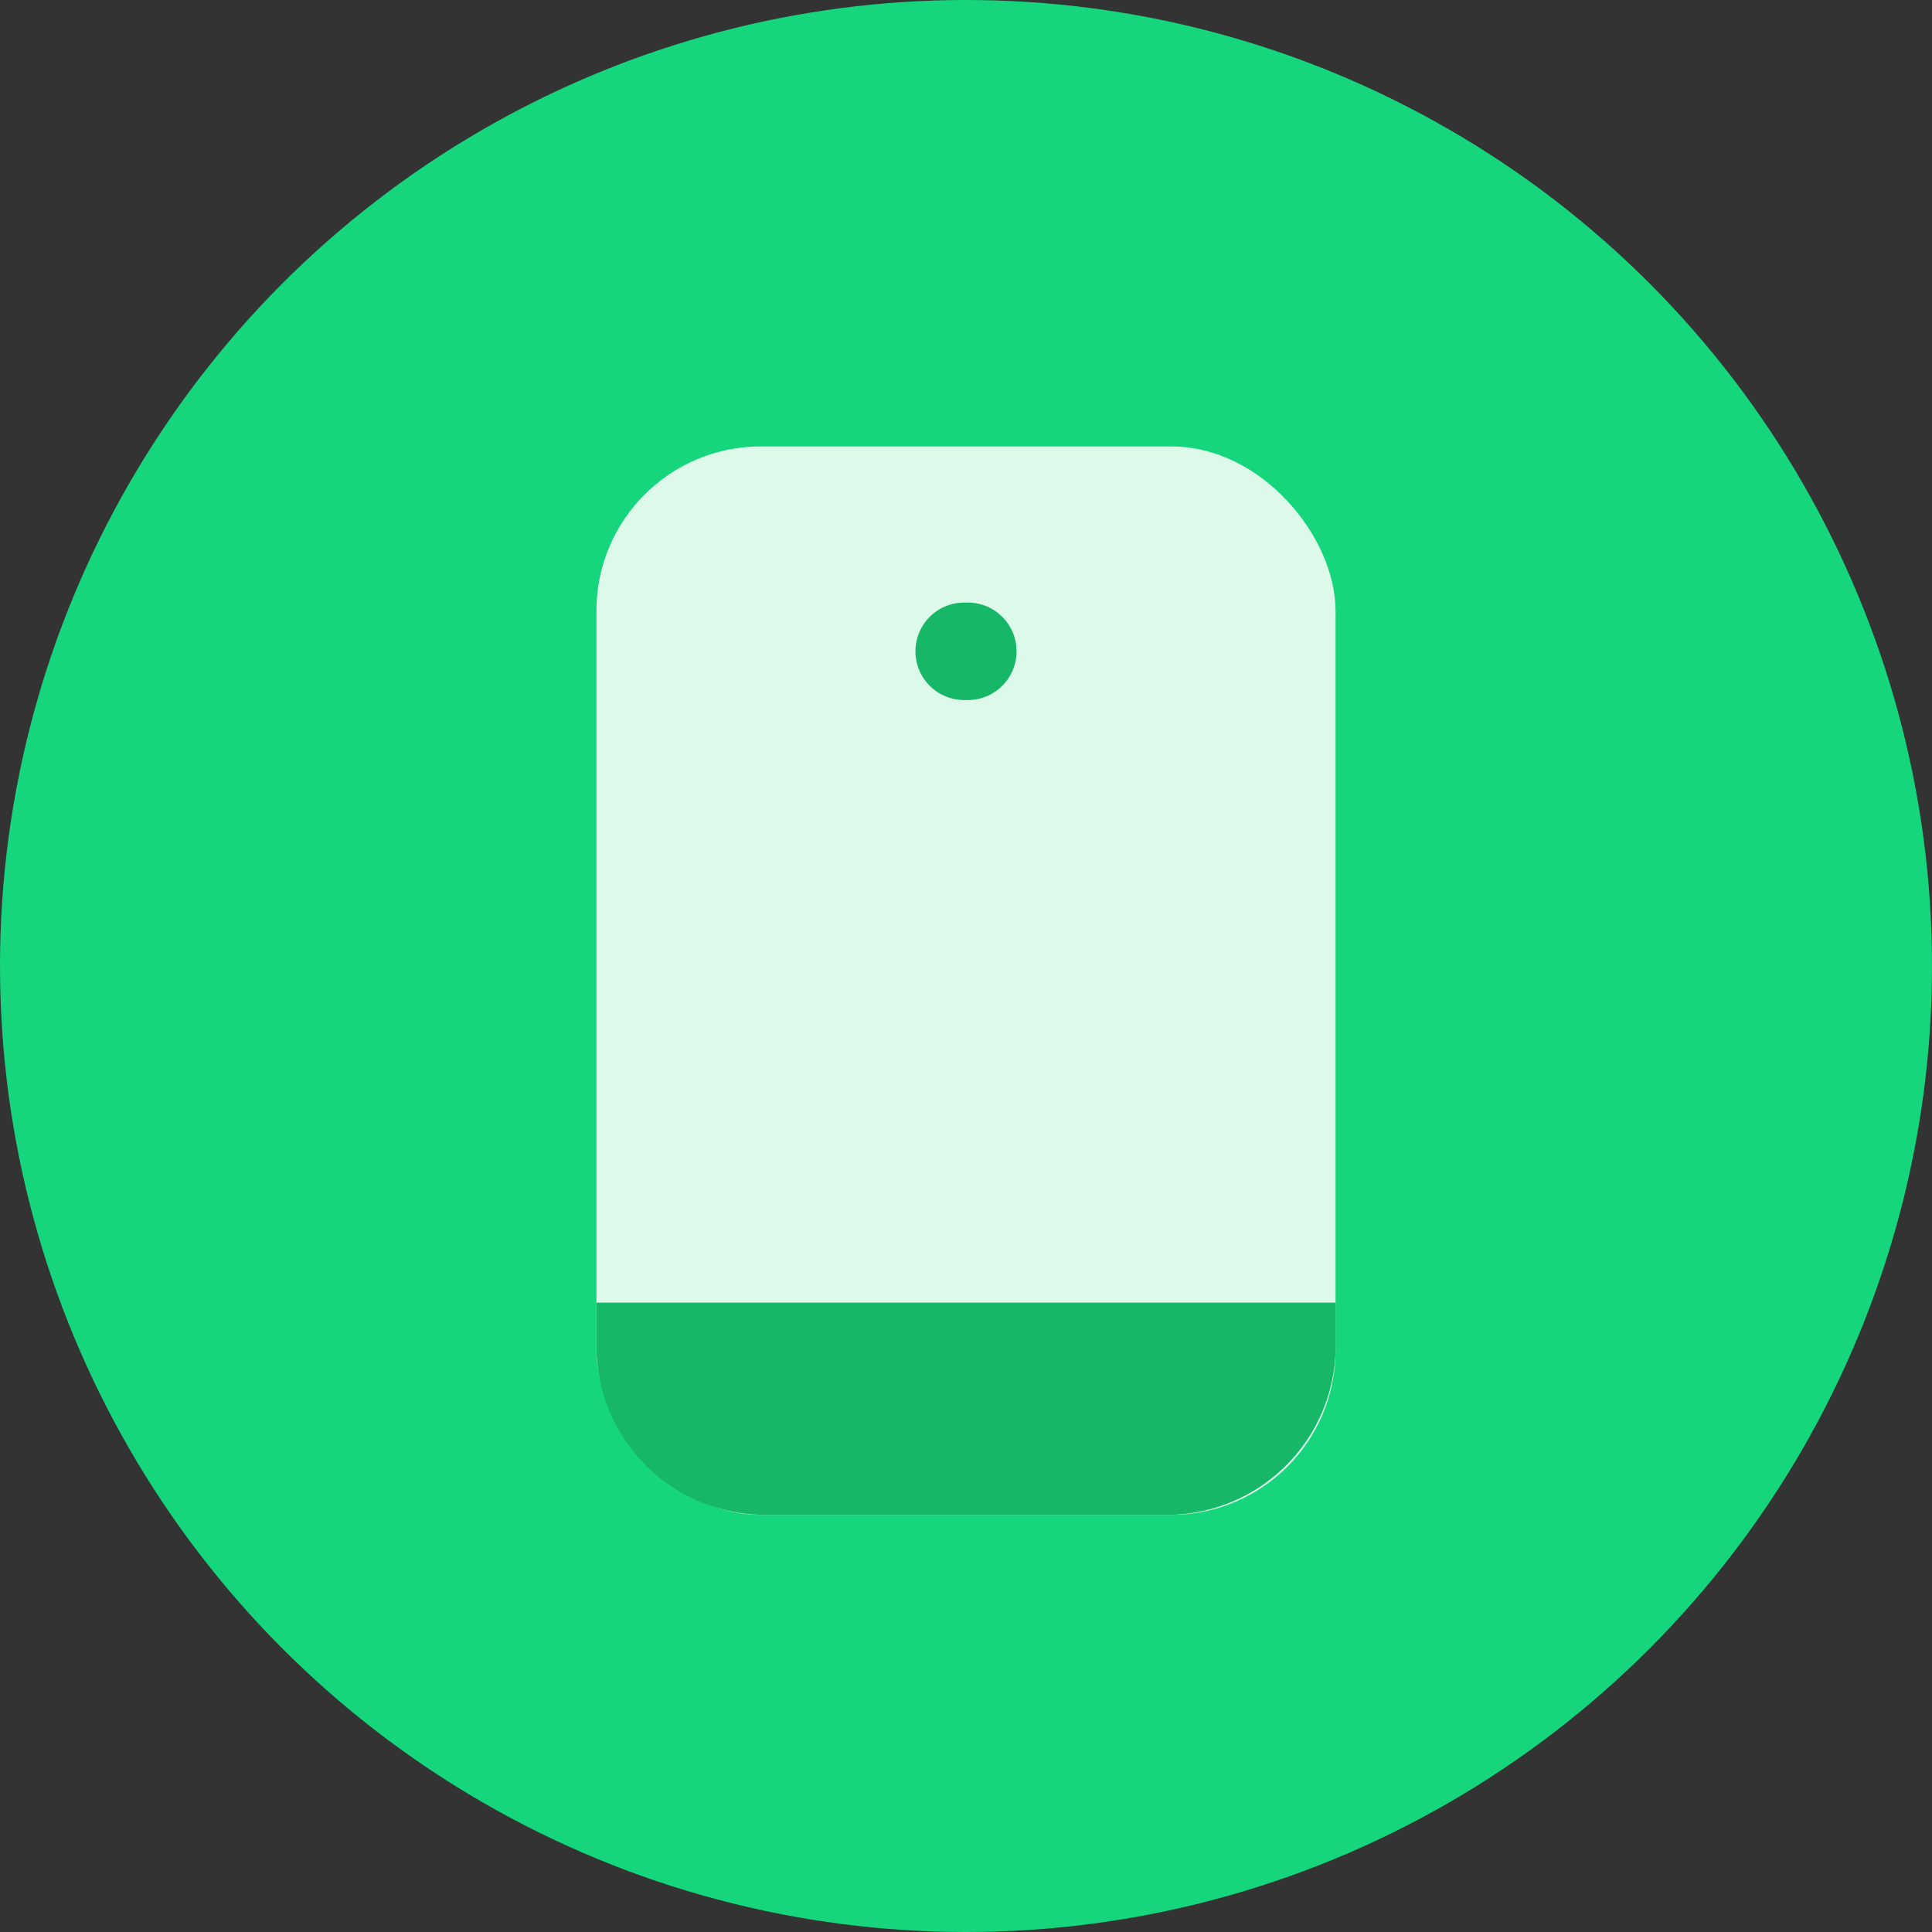 <?xml version="1.0" encoding="UTF-8"?> <svg xmlns="http://www.w3.org/2000/svg" width="47" height="47" viewBox="0 0 47 47"><rect x="0" y="0" width="47" height="47" fill="#333333" stroke="none"/><g id="Group_3555" data-name="Group 3555" transform="translate(-1113.514 -3536.305)"><circle id="Ellipse_546" data-name="Ellipse 546" cx="23.5" cy="23.5" r="23.5" transform="translate(1113.514 3536.305)" fill="#15d67d"></circle><rect id="Rectangle_816" data-name="Rectangle 816" width="17.981" height="25.992" rx="4" transform="translate(1128.023 3547.165)" fill="#dcf9e9"></rect><path id="Path_19962" data-name="Path 19962" d="M1144.11,3603.128v1.057a4.106,4.106,0,0,0,4.106,4.106h9.77a4.106,4.106,0,0,0,4.106-4.106v-1.057Z" transform="translate(-16.087 -35.134)" fill="#16b767"></path><path id="Line_174" data-name="Line 174" d="M-1.225-.129h-.089A1.186,1.186,0,0,1-2.5-1.314,1.186,1.186,0,0,1-1.314-2.5h.089A1.186,1.186,0,0,1-.04-1.314,1.186,1.186,0,0,1-1.225-.129Z" transform="translate(1138.284 3553.464)" fill="#16b767"></path></g></svg> 